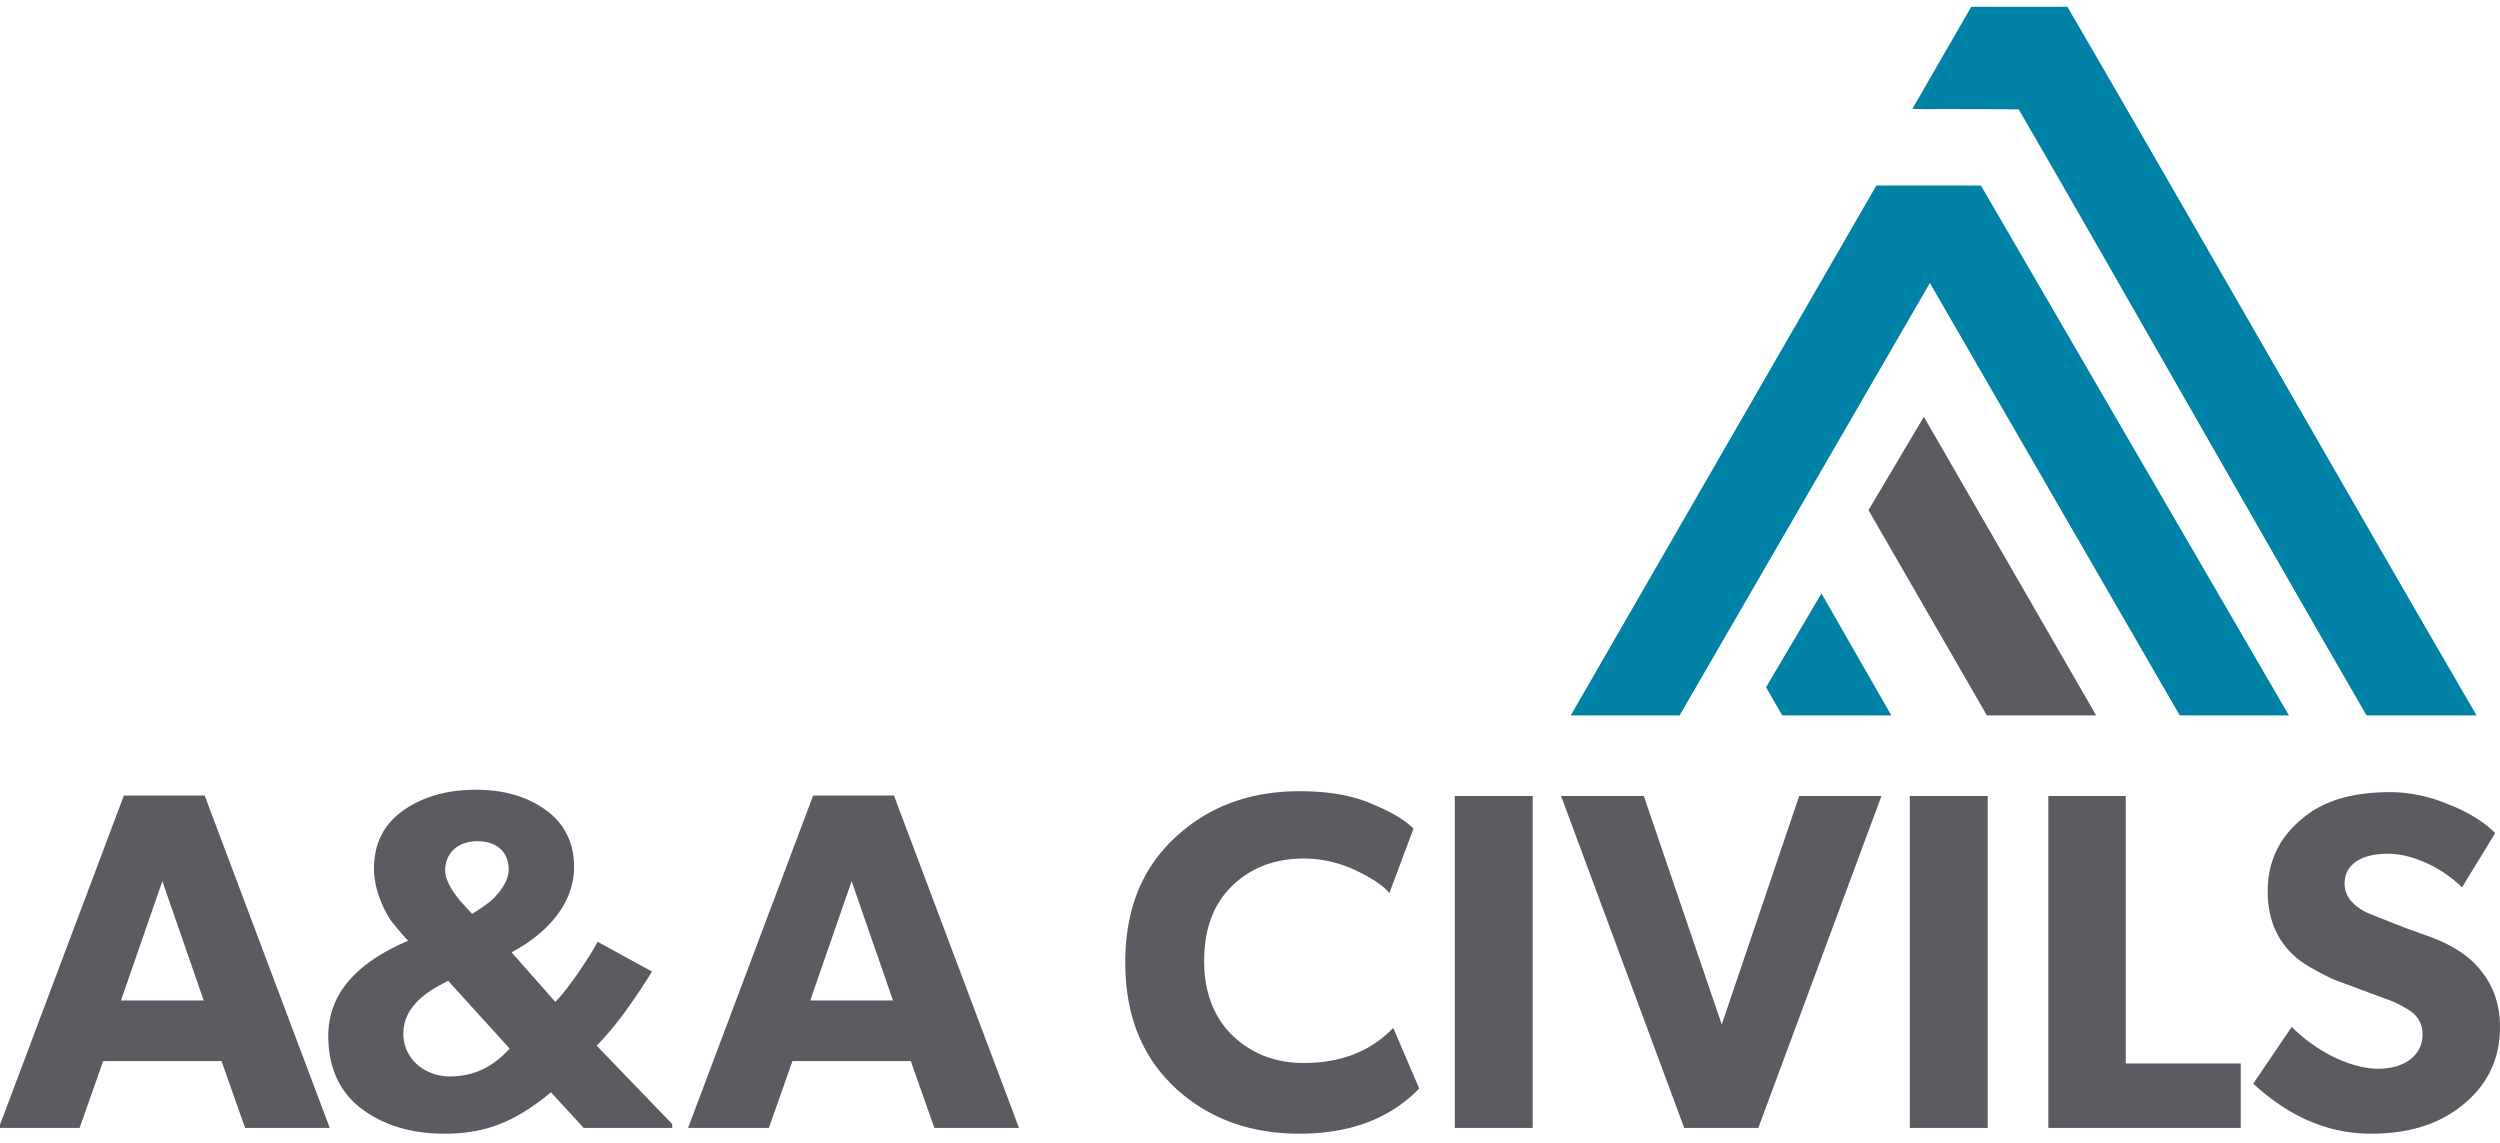 <svg xmlns="http://www.w3.org/2000/svg" width="221" height="101" viewBox="0 0 221 101"><path fill="#5a5c61" d="M18.093 70.325L29.15 99.707h-7.484l-2.084-5.91H9.12l-2.083 5.91H-.106L10.95 70.326zm-7.398 18.114h7.313l-3.656-10.544zM59.425 99.368v.34H51.6l-2.892-3.147c-3.104 2.552-5.698 3.657-9.398 3.657-2.934 0-5.358-.723-7.356-2.21-1.956-1.489-2.934-3.658-2.934-6.422 0-3.615 2.339-6.42 7.059-8.42-.638-.68-1.106-1.275-1.488-1.743-.681-.978-1.532-2.849-1.532-4.593 0-2.253.85-3.954 2.595-5.187 1.743-1.234 3.912-1.829 6.42-1.829 2.467 0 4.508.595 6.166 1.786 1.659 1.191 2.509 2.892 2.509 5.06 0 3.19-2.34 5.826-5.527 7.527l3.869 4.38c.467-.468 1.148-1.318 1.956-2.467.808-1.19 1.403-2.126 1.786-2.848l4.805 2.636c-1.83 2.934-3.444 5.103-4.89 6.55zM39.609 86.696l-.85.468c-2.084 1.148-3.104 2.551-3.104 4.21 0 2.211 1.87 3.784 4.124 3.784 2.04 0 3.785-.808 5.273-2.466zm-.255-9.738c0 .723.468 1.658 1.403 2.764l.978 1.063a16.154 16.154 0 001.446-.978c.723-.552 1.786-1.786 1.786-2.934 0-1.573-1.063-2.509-2.764-2.509-1.701 0-2.85 1.021-2.85 2.594zM79.025 70.325l11.056 29.383h-7.484l-2.084-5.91h-10.46l-2.084 5.91h-7.144l11.056-29.383zm-7.399 18.114h7.314l-3.657-10.544zM125.457 96.221c-2.593 2.68-6.123 3.997-10.587 3.997-4.424 0-8.08-1.36-11.015-4.082-2.933-2.764-4.38-6.42-4.38-11.056 0-4.635 1.447-8.292 4.38-11.013 2.935-2.764 6.635-4.125 11.015-4.125 2.592 0 4.761.383 6.462 1.148 1.745.723 2.935 1.445 3.616 2.17l-2.128 5.697c-.424-.553-1.36-1.234-2.847-1.956-1.49-.723-3.063-1.106-4.722-1.106-2.55 0-4.677.808-6.336 2.424-1.658 1.616-2.466 3.827-2.466 6.633 0 2.765.852 4.976 2.51 6.592 1.7 1.615 3.784 2.424 6.292 2.424 3.275 0 5.912-1.02 7.91-3.105zM135.491 99.708h-6.889V70.367h6.889zM159.048 70.367h7.272l-10.886 29.341h-6.55L138 70.368h7.314l6.889 20.198zM175.715 99.708h-6.889V70.367h6.889zM198.082 94.01v5.698h-17.01v-29.34h6.846V94.01zM217.556 97.795c-2.041 1.616-4.678 2.423-7.952 2.423-3.784 0-7.23-1.487-10.418-4.422l3.402-5.018a14.225 14.225 0 003.742 2.679c1.446.68 2.764 1.02 3.912 1.02 2.254 0 3.912-1.147 3.912-3.018 0-.978-.425-1.701-1.276-2.211-.85-.511-1.19-.681-2.168-1.021l-4.465-1.66c-1.66-.806-2.85-1.487-3.487-2.125-1.531-1.403-2.296-3.316-2.296-5.655 0-2.594 1.02-4.763 3.06-6.421 1.83-1.573 4.424-2.34 7.74-2.34 1.659 0 3.402.34 5.146 1.064 1.743.68 3.147 1.53 4.167 2.552l-2.934 4.805c-1.744-1.744-4.38-2.977-6.548-2.977-2.34 0-3.828.935-3.828 2.637 0 1.318.978 2.04 1.914 2.55l1.063.426 2.254.893 2.126.766c1.786.637 3.146 1.446 4.082 2.38 1.53 1.53 2.296 3.402 2.296 5.656 0 2.892-1.148 5.23-3.444 7.017z"/><path fill="#0082a6" d="M165.868 16.403l-.21.36-26.804 46.477h9.625a536866.91 536866.91 0 0122.123-38.221l22.086 38.22h9.65l-27.223-46.836z"/><path fill="#0082a6" d="M182.76.599h-8.502l-5.208 9.029c.886.032 1.778.026 2.683.01l6.723.028c9.472 16.366 21.033 36.795 30.744 53.574h9.727C207.303 43.26 194.075 20.044 182.76.599z"/><path fill="#5a5c61" d="M165.173 45.093L175.64 63.24h9.66c-5.038-8.729-10.079-17.466-15.23-26.395l-4.896 8.25z"/><path fill="#0082a6" d="M156.117 60.755l1.432 2.485h9.643l-6.175-10.782-4.9 8.297z"/></svg>